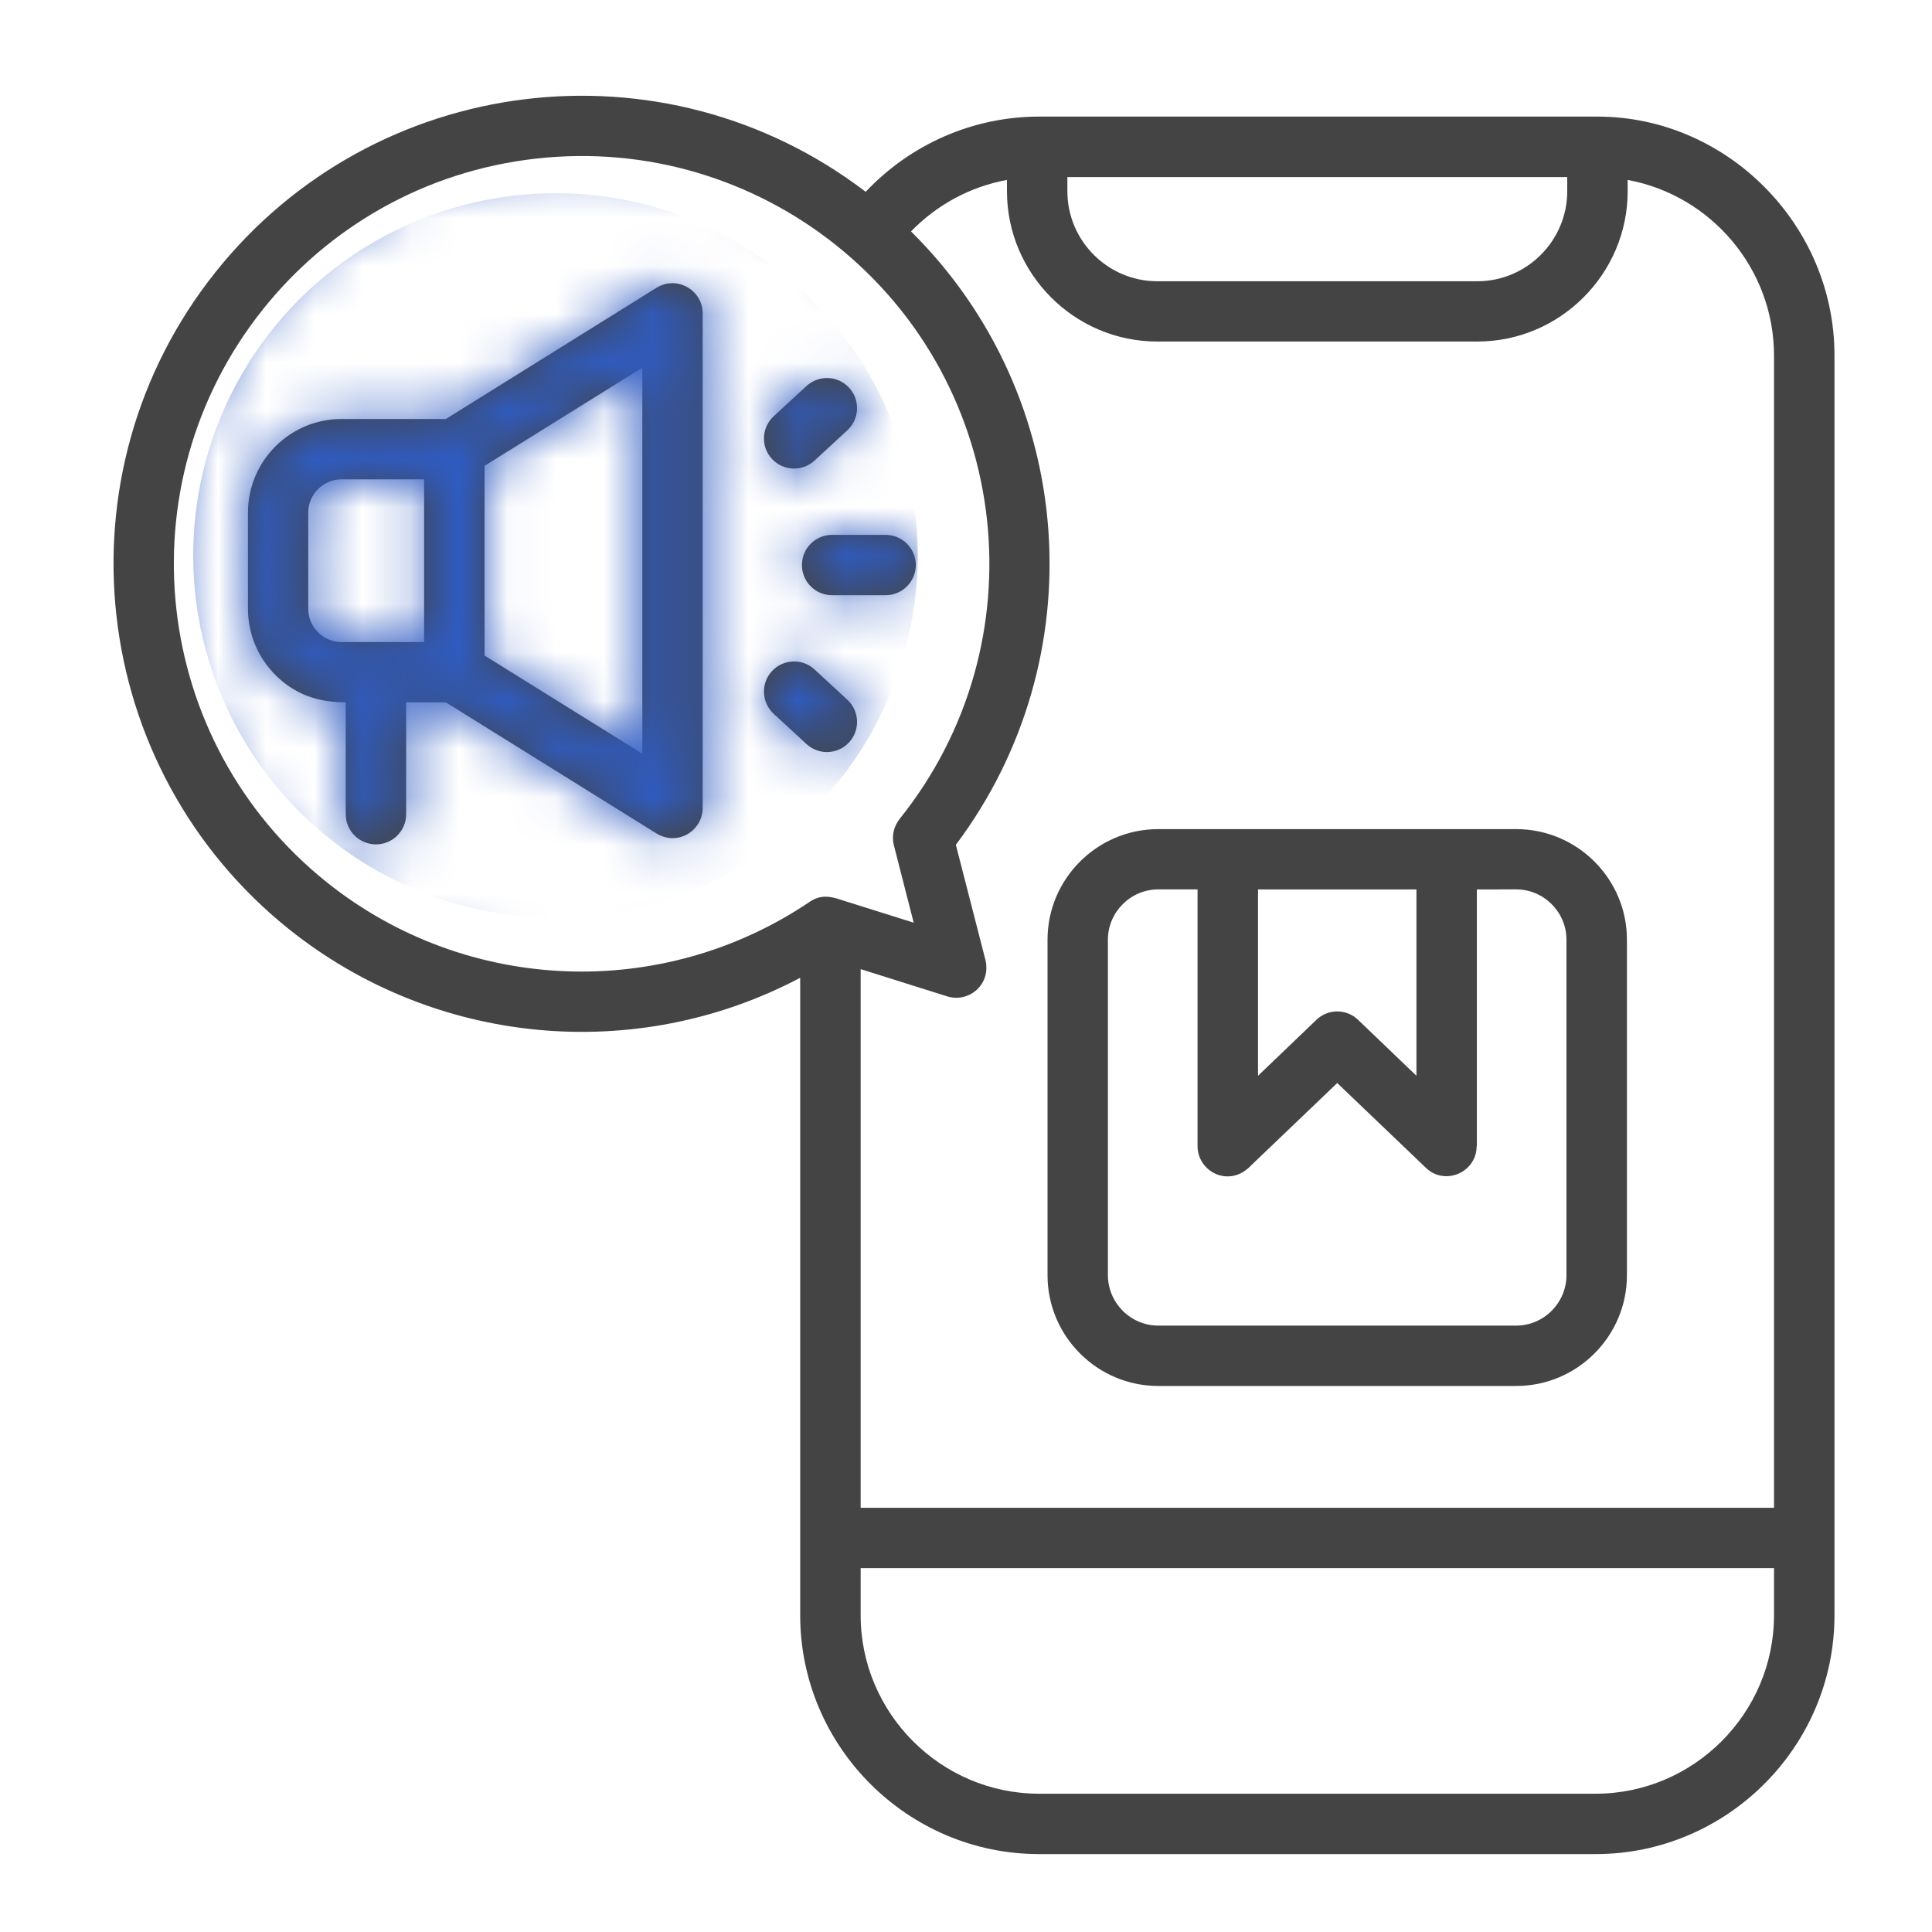 <svg width="40" height="40" viewBox="0 0 40 40" fill="none" xmlns="http://www.w3.org/2000/svg">
<path d="M26.046 18.415V22.273L27.255 21.114C27.499 20.881 27.878 20.884 28.117 21.114L29.326 22.273V18.415H26.046ZM30.577 18.415V23.73H30.572C30.572 24.272 29.917 24.558 29.522 24.179L27.686 22.423L25.897 24.134C25.452 24.604 24.794 24.261 24.794 23.729V18.414H23.979C23.408 18.414 22.938 18.884 22.938 19.455V26.401C22.938 26.973 23.408 27.445 23.979 27.445H31.392C31.963 27.445 32.432 26.973 32.432 26.401V19.455C32.432 18.884 31.963 18.414 31.392 18.414L30.577 18.415ZM23.98 17.166H31.392C32.655 17.166 33.684 18.195 33.684 19.455V26.402C33.684 27.665 32.655 28.695 31.392 28.695H23.98C22.717 28.695 21.688 27.665 21.688 26.402V19.455C21.688 18.195 22.717 17.166 23.98 17.166ZM8.409 14.541V16.858C8.409 17.203 8.127 17.482 7.785 17.482C7.439 17.482 7.158 17.203 7.158 16.858V14.541C6.571 14.541 6.102 14.373 5.701 13.974C5.351 13.622 5.134 13.139 5.134 12.605V10.61C5.134 9.543 6.004 8.675 7.069 8.675H9.231L13.593 5.958C14.012 5.698 14.548 6.005 14.548 6.487V16.727C14.548 17.205 14.017 17.539 13.563 17.238L9.231 14.541L8.409 14.541ZM17.227 12.323C16.882 12.323 16.603 12.044 16.603 11.698C16.603 11.353 16.882 11.074 17.227 11.074H18.334C18.68 11.074 18.961 11.353 18.961 11.698C18.961 12.044 18.68 12.323 18.334 12.323H17.227ZM16.862 9.537C16.61 9.769 16.215 9.754 15.981 9.499C15.748 9.247 15.766 8.852 16.018 8.618L16.698 7.991C16.953 7.759 17.347 7.774 17.579 8.027C17.813 8.281 17.796 8.676 17.544 8.908L16.862 9.537ZM16.018 14.778C15.766 14.545 15.748 14.149 15.981 13.897C16.215 13.642 16.61 13.627 16.862 13.859L17.544 14.488C17.796 14.721 17.814 15.115 17.579 15.37C17.346 15.622 16.953 15.64 16.698 15.405L16.018 14.778ZM10.032 9.645V13.572L13.299 15.605V7.612L10.032 9.645ZM8.781 9.924H7.069C6.692 9.924 6.382 10.234 6.382 10.611V12.606C6.382 12.983 6.692 13.293 7.069 13.293H8.781L8.781 9.924ZM11.095 3.284C8.781 3.544 6.788 4.717 5.442 6.407C2.536 10.05 3.131 15.365 6.774 18.273C9.658 20.573 13.706 20.735 16.764 18.671C16.988 18.52 17.194 18.554 17.415 18.631L18.917 19.103L18.507 17.502C18.456 17.305 18.507 17.106 18.624 16.959V16.957C21.541 13.325 20.972 7.999 17.306 5.073C15.617 3.727 13.414 3.023 11.095 3.284ZM4.465 5.63C7.753 1.511 13.731 0.771 17.923 3.971C18.849 2.99 20.139 2.414 21.513 2.414H33.075C35.739 2.414 37.981 4.64 37.981 7.359V33.442C37.981 36.162 35.755 38.387 33.035 38.387H21.513C18.793 38.387 16.567 36.162 16.567 33.442V20.244C13.157 22.046 9 21.644 5.997 19.249C1.817 15.912 1.127 9.813 4.465 5.63ZM18.862 4.791C22.308 8.203 22.688 13.629 19.79 17.491L20.392 19.834C20.549 20.37 20.063 20.769 19.615 20.63L17.819 20.065V31.217H36.729V7.359C36.729 5.568 35.429 4.044 33.699 3.725V3.959C33.699 5.671 32.299 7.071 30.588 7.071H23.959C22.248 7.071 20.848 5.672 20.848 3.959V3.725C20.086 3.865 19.395 4.241 18.862 4.791ZM32.448 3.96V3.666H22.099V3.96C22.099 4.984 22.936 5.823 23.959 5.823H30.588C31.611 5.823 32.448 4.984 32.448 3.96ZM36.729 32.466H17.819V33.443C17.819 35.473 19.482 37.137 21.513 37.137H33.035C35.066 37.137 36.729 35.473 36.729 33.443V32.466Z" fill="#444444"/>
<mask id="mask0_1_1144" style="mask-type:alpha" maskUnits="userSpaceOnUse" x="2" y="1" width="36" height="38">
<path d="M26.046 18.415V22.273L27.255 21.114C27.499 20.881 27.878 20.884 28.117 21.114L29.326 22.273V18.415H26.046ZM30.577 18.415V23.73H30.572C30.572 24.272 29.917 24.558 29.522 24.179L27.686 22.423L25.897 24.134C25.452 24.604 24.794 24.261 24.794 23.729V18.414H23.979C23.408 18.414 22.938 18.884 22.938 19.455V26.401C22.938 26.973 23.408 27.445 23.979 27.445H31.392C31.963 27.445 32.432 26.973 32.432 26.401V19.455C32.432 18.884 31.963 18.414 31.392 18.414L30.577 18.415ZM23.98 17.166H31.392C32.655 17.166 33.684 18.195 33.684 19.455V26.402C33.684 27.665 32.655 28.695 31.392 28.695H23.98C22.717 28.695 21.688 27.665 21.688 26.402V19.455C21.688 18.195 22.717 17.166 23.98 17.166ZM8.409 14.541V16.858C8.409 17.203 8.127 17.482 7.785 17.482C7.439 17.482 7.158 17.203 7.158 16.858V14.541C6.571 14.541 6.102 14.373 5.701 13.974C5.351 13.622 5.134 13.139 5.134 12.605V10.61C5.134 9.543 6.004 8.675 7.069 8.675H9.231L13.593 5.958C14.012 5.698 14.548 6.005 14.548 6.487V16.727C14.548 17.205 14.017 17.539 13.563 17.238L9.231 14.541L8.409 14.541ZM17.227 12.323C16.882 12.323 16.603 12.044 16.603 11.698C16.603 11.353 16.882 11.074 17.227 11.074H18.334C18.68 11.074 18.961 11.353 18.961 11.698C18.961 12.044 18.68 12.323 18.334 12.323H17.227ZM16.862 9.537C16.61 9.769 16.215 9.754 15.981 9.499C15.748 9.247 15.766 8.852 16.018 8.618L16.698 7.991C16.953 7.759 17.347 7.774 17.579 8.027C17.813 8.281 17.796 8.676 17.544 8.908L16.862 9.537ZM16.018 14.778C15.766 14.545 15.748 14.149 15.981 13.897C16.215 13.642 16.61 13.627 16.862 13.859L17.544 14.488C17.796 14.721 17.814 15.115 17.579 15.37C17.346 15.622 16.953 15.64 16.698 15.405L16.018 14.778ZM10.032 9.645V13.572L13.299 15.605V7.612L10.032 9.645ZM8.781 9.924H7.069C6.692 9.924 6.382 10.234 6.382 10.611V12.606C6.382 12.983 6.692 13.293 7.069 13.293H8.781L8.781 9.924ZM11.095 3.284C8.781 3.544 6.788 4.717 5.442 6.407C2.536 10.05 3.131 15.365 6.774 18.273C9.658 20.573 13.706 20.735 16.764 18.671C16.988 18.52 17.194 18.554 17.415 18.631L18.917 19.103L18.507 17.502C18.456 17.305 18.507 17.106 18.624 16.959V16.957C21.541 13.325 20.972 7.999 17.306 5.073C15.617 3.727 13.414 3.023 11.095 3.284ZM4.465 5.63C7.753 1.511 13.731 0.771 17.923 3.971C18.849 2.99 20.139 2.414 21.513 2.414H33.075C35.739 2.414 37.981 4.64 37.981 7.359V33.442C37.981 36.162 35.755 38.387 33.035 38.387H21.513C18.793 38.387 16.567 36.162 16.567 33.442V20.244C13.157 22.046 9 21.644 5.997 19.249C1.817 15.912 1.127 9.813 4.465 5.63ZM18.862 4.791C22.308 8.203 22.688 13.629 19.79 17.491L20.392 19.834C20.549 20.37 20.063 20.769 19.615 20.63L17.819 20.065V31.217H36.729V7.359C36.729 5.568 35.429 4.044 33.699 3.725V3.959C33.699 5.671 32.299 7.071 30.588 7.071H23.959C22.248 7.071 20.848 5.672 20.848 3.959V3.725C20.086 3.865 19.395 4.241 18.862 4.791ZM32.448 3.96V3.666H22.099V3.96C22.099 4.984 22.936 5.823 23.959 5.823H30.588C31.611 5.823 32.448 4.984 32.448 3.96ZM36.729 32.466H17.819V33.443C17.819 35.473 19.482 37.137 21.513 37.137H33.035C35.066 37.137 36.729 35.473 36.729 33.443V32.466Z" fill="#444444"/>
</mask>
<g mask="url(#mask0_1_1144)">
<circle cx="11.5" cy="11.5" r="7.5" fill="#2F5BC1"/>
</g>
</svg>

